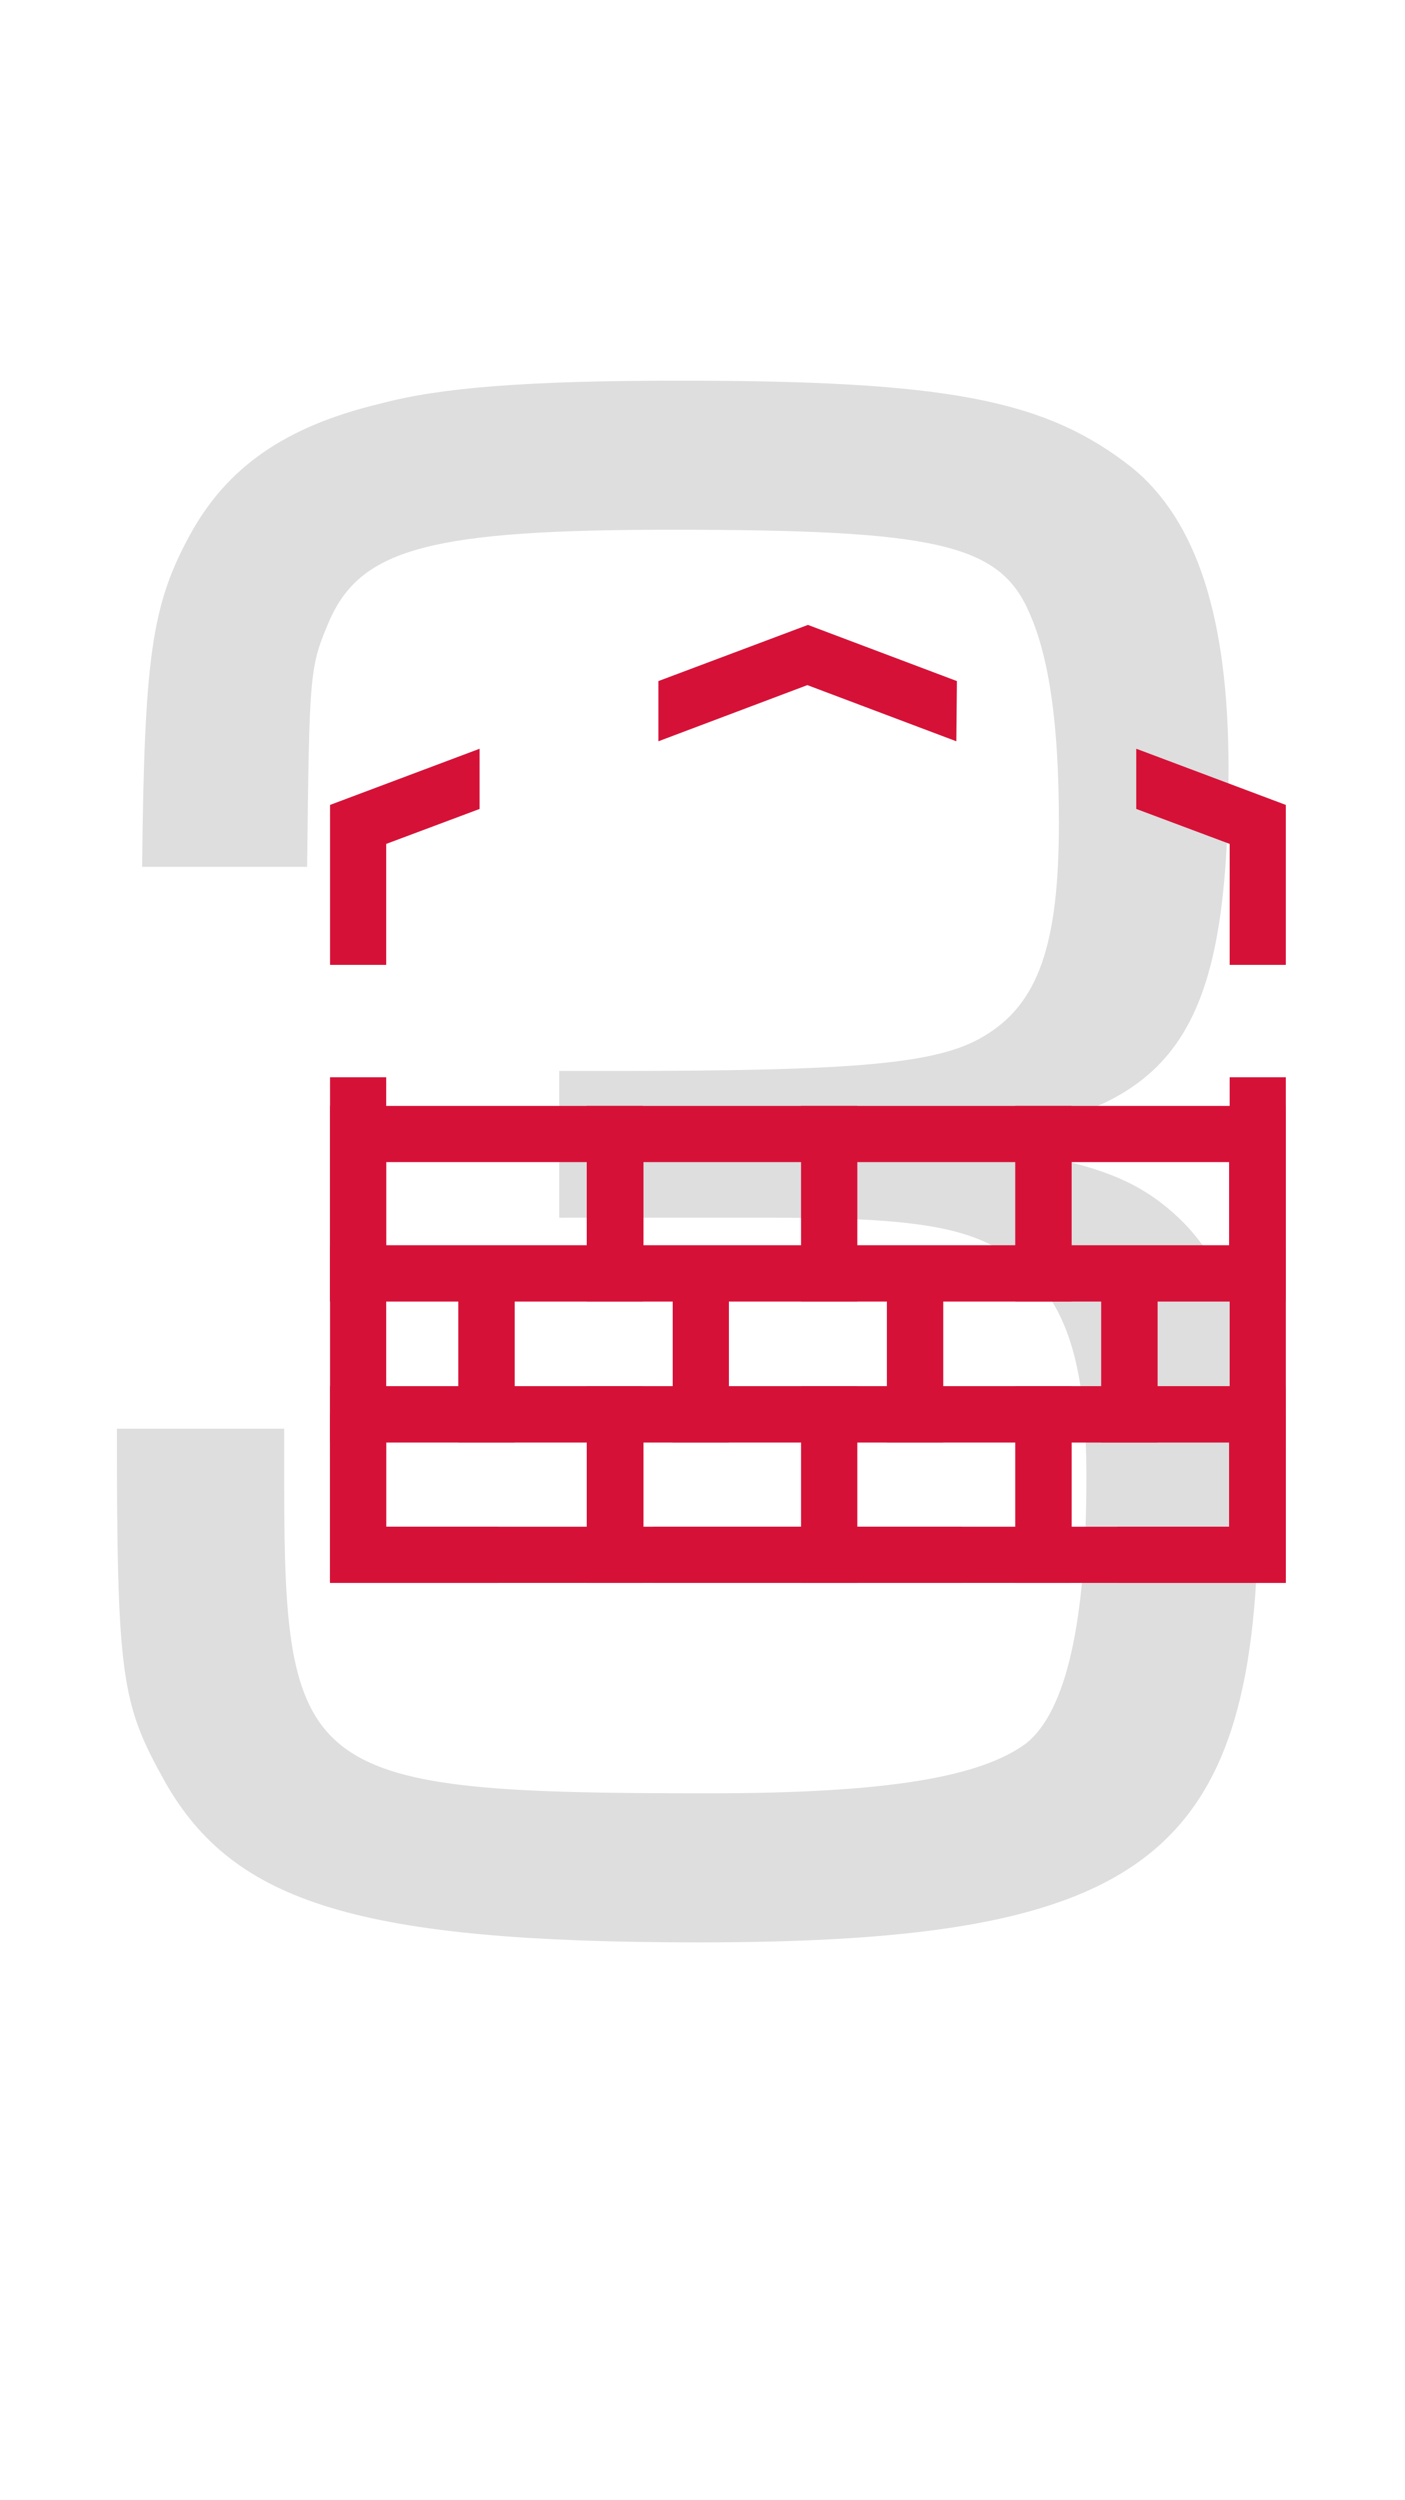 <?xml version="1.0" encoding="utf-8"?>
<!-- Generator: Adobe Illustrator 25.2.2, SVG Export Plug-In . SVG Version: 6.00 Build 0)  -->
<svg version="1.1" id="Ebene_1" xmlns="http://www.w3.org/2000/svg" xmlns:xlink="http://www.w3.org/1999/xlink" x="0px" y="0px"
	 width="245.2px" height="436.1px" viewBox="0 0 245.2 436.1" style="enable-background:new 0 0 245.2 436.1;" xml:space="preserve"
	>
<style type="text/css">
	.st0{enable-background:new    ;}
	.st1{fill:#DEDEDE;}
	.st2{fill:#D61137;}
</style>
<g id="Ebene_2_1_">
	<g id="Ebene_1-2">
		<g>
			<g id="_3">
				<g class="st0">
					<path class="st1" d="M97.6,186.8h9.6c42,0,56.4-1.2,64.4-6c9.6-5.6,13.2-16,13.2-37.2c0-16.8-1.6-28.8-5.2-36.8
						c-5.2-12-16.4-14.4-62.4-14.4c-41.6,0-54,3.2-59.6,15.6c-3.6,8.4-3.6,8.8-4,43.2H24.8c0.4-36.4,1.6-45.6,8.4-58
						c6.4-11.6,16.4-18.8,33.2-22.8c10.4-2.8,25.6-4,52-4c46.8,0,64,3.2,79.2,15.2c11.2,9.2,16.8,26,16.8,52.4
						c0,46.8-9.2,59.6-44.8,64.4v1.2c20,2.8,28,5.6,35.2,12c10.4,9.2,14.8,24,14.8,50.4c0,62-19.2,76.8-97.6,76.8
						c-59.2,0-81.2-6.8-93.2-28c-7.6-13.6-8.4-18-8.4-61.6h29.2v10c0,50.8,4,53.6,74,53.6c31.2,0,47.6-2.8,55.6-8.8
						c6.8-5.6,10.4-20.8,10.4-46.4c0-17.6-2.8-28-9.2-34.8c-8-8.4-17.2-10.4-46-10.4h-25.6H97.6V186.8z"/>
				</g>
			</g>
			<g id="Gruppe_28">
				<g id="Gruppe_48">
					<g id="Gruppe_33">
						<g id="Gruppe_28-2">
							<rect id="Rechteck_7" x="57.6" y="187.9" class="st2" width="9.8" height="39.1"/>
						</g>
						<g id="Gruppe_29">
							<path id="Pfad_14" class="st2" d="M87,276.1H57.6v-29.4h9.8v19.6H87V276.1z"/>
						</g>
						<g id="Gruppe_30">
							<rect id="Rechteck_8" x="114" y="266.3" class="st2" width="53.9" height="9.8"/>
						</g>
						<g id="Gruppe_31">
							<path id="Pfad_15" class="st2" d="M224.4,276.1H195v-9.8h19.6v-19.6h9.8L224.4,276.1z"/>
						</g>
						<g id="Gruppe_32">
							<rect id="Rechteck_9" x="214.6" y="187.9" class="st2" width="9.8" height="39.1"/>
						</g>
					</g>
					<g id="Gruppe_47">
						<g id="Gruppe_34">
							<path id="Pfad_16" class="st2" d="M127.2,251.6H80v-34.3h47.2L127.2,251.6z M89.8,241.8h27.6V227H89.8L89.8,241.8z"/>
						</g>
						<g id="Gruppe_35">
							<path id="Pfad_17" class="st2" d="M89.8,251.6H57.6v-34.3h32.2V251.6z M67.4,241.8H80V227H67.4V241.8z"/>
						</g>
						<g id="Gruppe_36">
							<path id="Pfad_18" class="st2" d="M224.4,251.6h-32.2v-34.3h32.2V251.6z M202,241.8h12.6V227H202V241.8z"/>
						</g>
						<g id="Gruppe_37">
							<path id="Pfad_19" class="st2" d="M164.6,251.6h-47.2v-34.3h47.2V251.6z M127.2,241.8h27.6V227h-27.6V241.8z"/>
						</g>
						<g id="Gruppe_38">
							<path id="Pfad_20" class="st2" d="M202,251.6h-47.2v-34.3H202V251.6z M164.6,241.8h27.6V227h-27.6L164.6,241.8z"/>
						</g>
						<g id="Gruppe_39">
							<path id="Pfad_21" class="st2" d="M149.6,276.1h-47.2v-34.3h47.2V276.1z M112.3,266.3h27.6v-14.7h-27.6L112.3,266.3z"/>
						</g>
						<g id="Gruppe_40">
							<path id="Pfad_22" class="st2" d="M112.3,276.1H57.6v-34.3h54.6V276.1z M67.4,266.3h35v-14.7h-35V266.3z"/>
						</g>
						<g id="Gruppe_41">
							<path id="Pfad_23" class="st2" d="M187,276.1h-47.2v-34.3H187V276.1z M149.6,266.3h27.6v-14.7h-27.6L149.6,266.3z"/>
						</g>
						<g id="Gruppe_42">
							<path id="Pfad_24" class="st2" d="M224.4,276.1h-47.2v-34.3h47.2V276.1z M187,266.3h27.5v-14.7H187V266.3z"/>
						</g>
						<g id="Gruppe_43">
							<path id="Pfad_25" class="st2" d="M149.6,227h-47.2v-34.1h47.2V227z M112.3,217.2h27.6v-14.5h-27.6L112.3,217.2z"/>
						</g>
						<g id="Gruppe_44">
							<path id="Pfad_26" class="st2" d="M112.3,227H57.6v-34.1h54.6V227z M67.4,217.2h35v-14.5h-35V217.2z"/>
						</g>
						<g id="Gruppe_45">
							<path id="Pfad_27" class="st2" d="M187,227h-47.2v-34.1H187V227z M149.6,217.2h27.6v-14.5h-27.6L149.6,217.2z"/>
						</g>
						<g id="Gruppe_46">
							<path id="Pfad_28" class="st2" d="M224.4,227h-47.2v-34.1h47.2V227z M187,217.2h27.5v-14.5H187V217.2z"/>
						</g>
					</g>
				</g>
				<g id="Gruppe_49">
					<path id="Pfad_29" class="st2" d="M83.7,130.6l-26.1,9.8v27.9h9.8v-21.1l16.3-6.1L83.7,130.6z"/>
					<path id="Pfad_30" class="st2" d="M167,118.8l-26-9.8l-26.1,9.8v10.4v0.1l26-9.8l26,9.8l0,0L167,118.8z"/>
					<path id="Pfad_31" class="st2" d="M224.4,140.4l-26.1-9.8v10.5l16.3,6.1v21.1h9.8V140.4z"/>
				</g>
			</g>
		</g>
	</g>
</g>
</svg>

